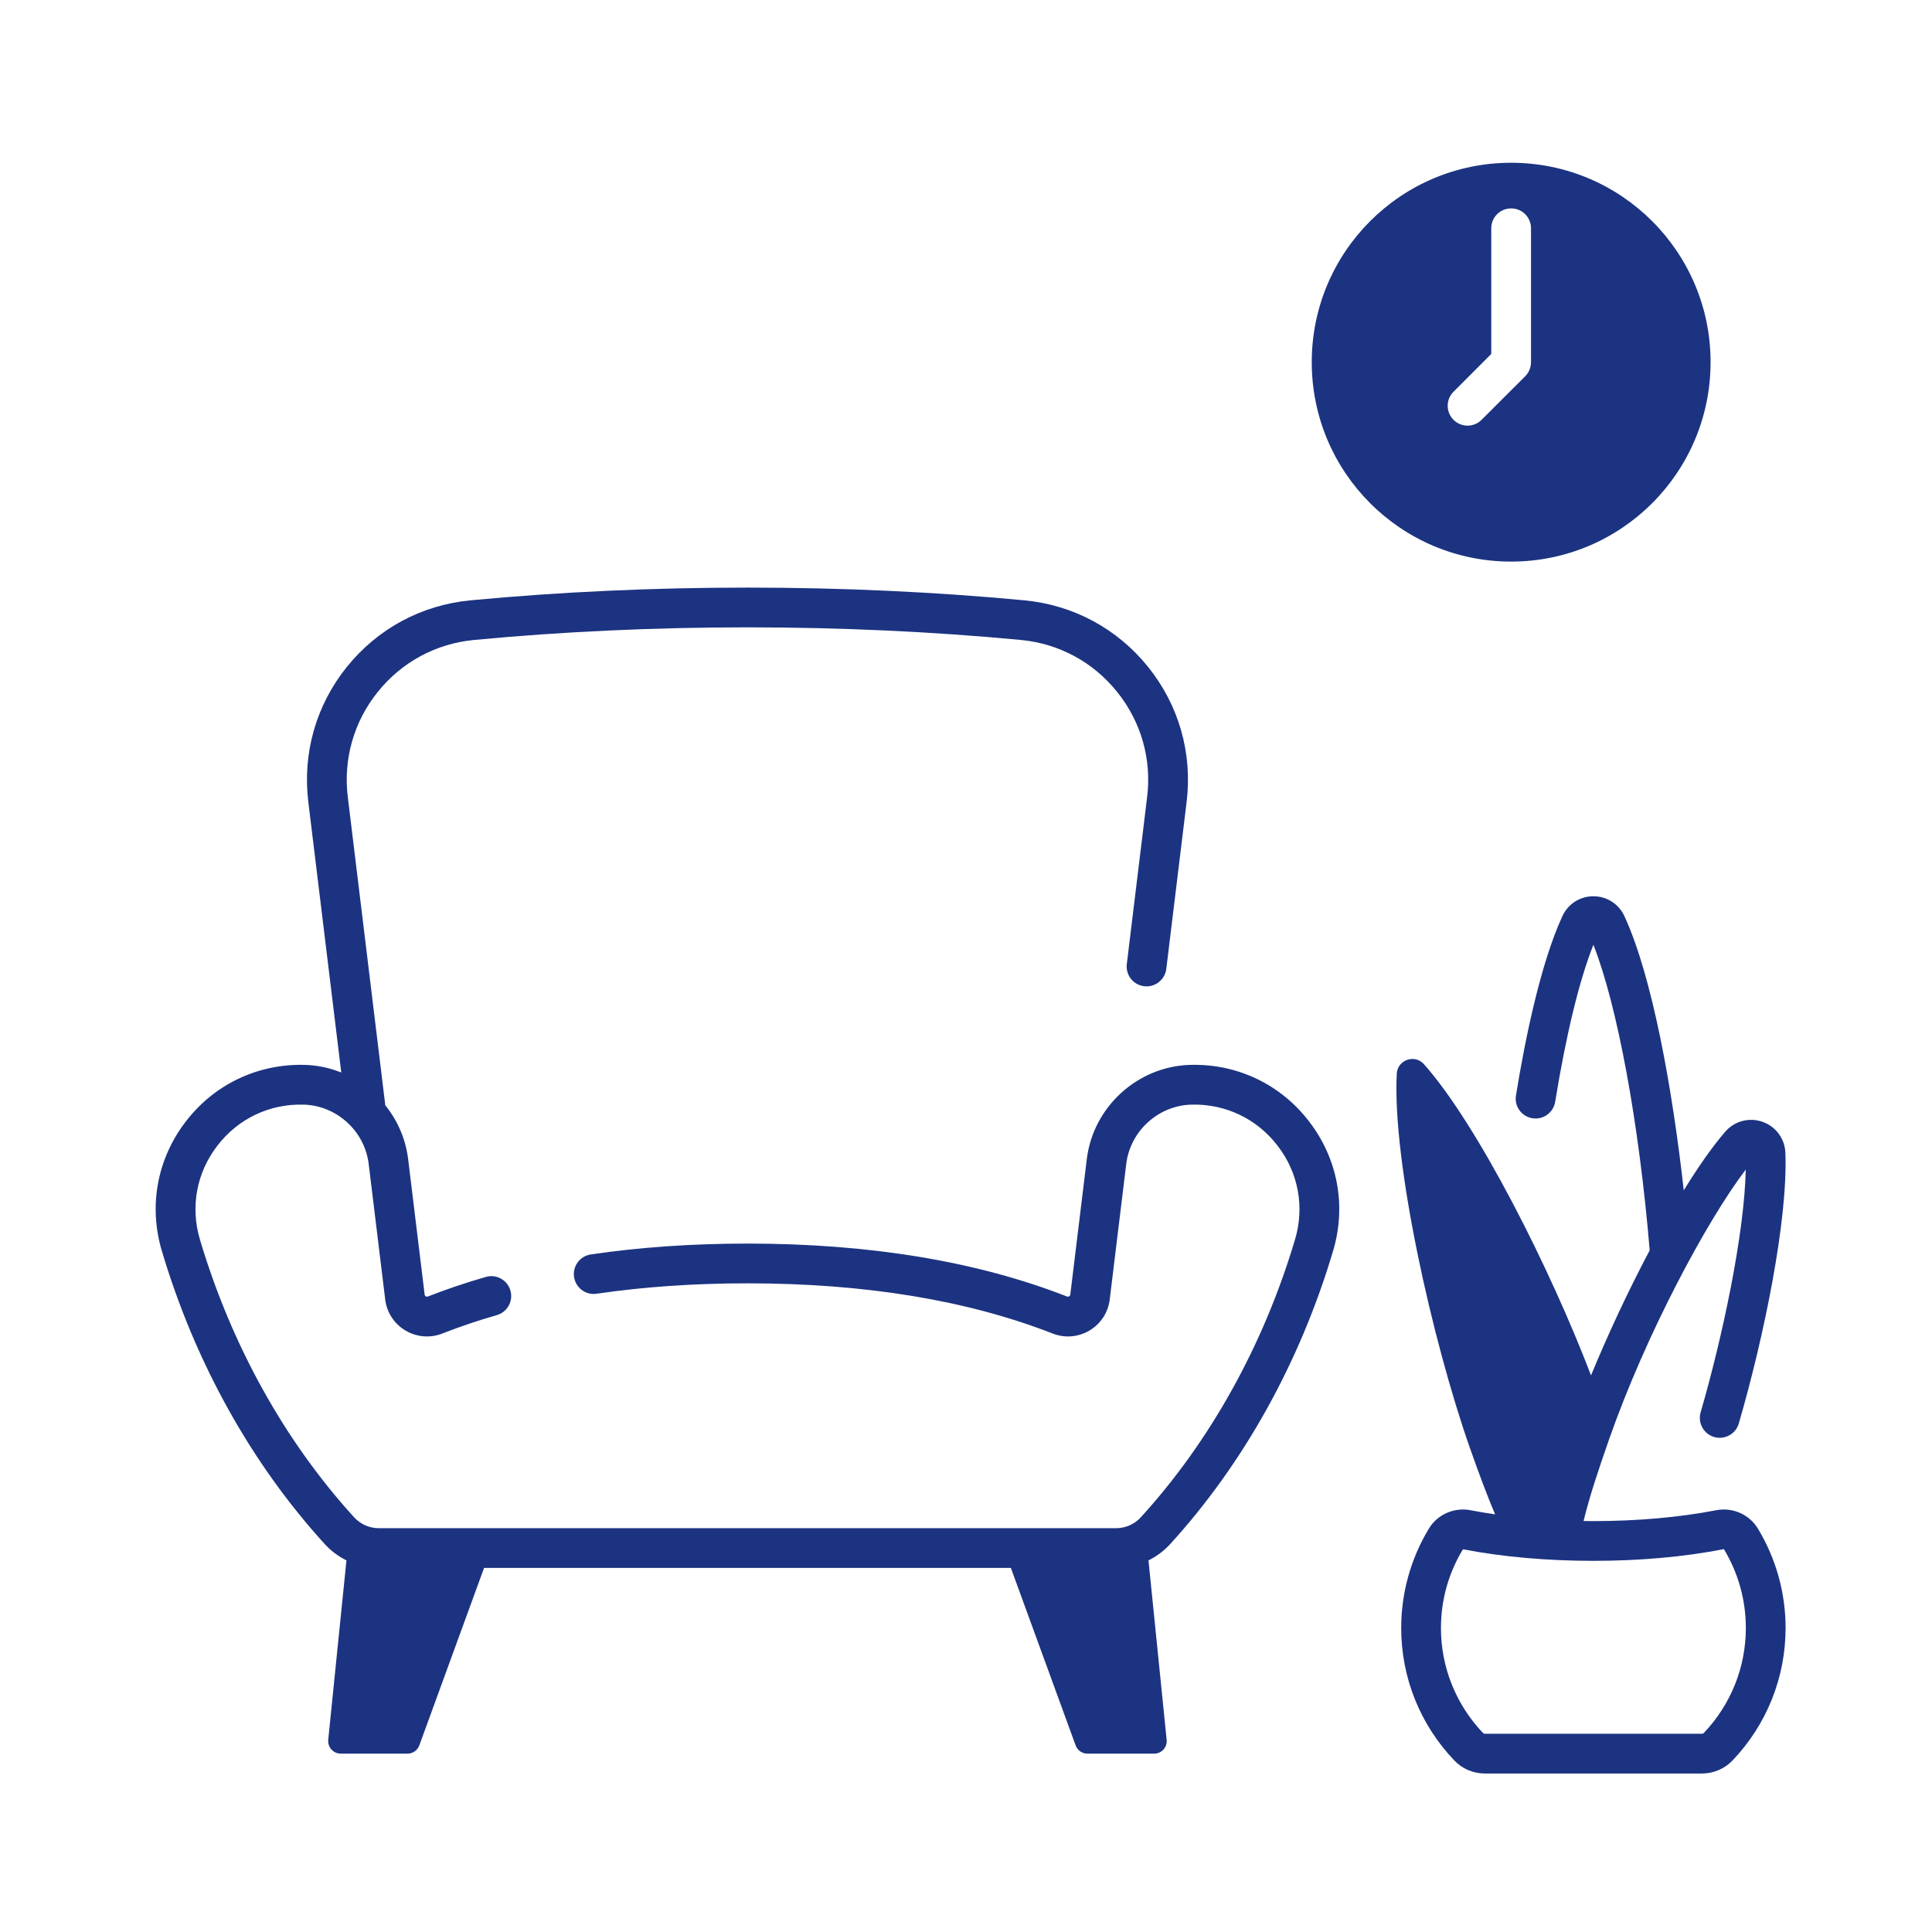 <svg xmlns="http://www.w3.org/2000/svg" xmlns:xlink="http://www.w3.org/1999/xlink" width="200" viewBox="0 0 150 150" height="200" preserveAspectRatio="xMidYMid meet"><defs><clipPath id="c91313930d"><path d="M 101 12.633 L 133 12.633 L 133 44 L 101 44 Z M 101 12.633 " clip-rule="nonzero"></path></clipPath><clipPath id="0c7726daee"><path d="M 108 69 L 139 69 L 139 137.883 L 108 137.883 Z M 108 69 " clip-rule="nonzero"></path></clipPath></defs><rect x="-15" width="180" fill="#ffffff" y="-15" height="180" fill-opacity="1"></rect><rect x="-15" width="180" fill="#ffffff" y="-15" height="180" fill-opacity="1"></rect><g clip-path="url(#c91313930d)"><path fill="#1c3381" d="M 132.809 28.117 C 132.809 19.566 125.879 12.637 117.324 12.637 C 108.773 12.637 101.844 19.566 101.844 28.117 C 101.844 36.672 108.773 43.602 117.324 43.602 C 125.879 43.602 132.809 36.672 132.809 28.117 Z M 113.941 33.047 C 113.547 33.047 113.152 32.895 112.852 32.594 C 112.246 31.992 112.246 31.016 112.852 30.414 L 115.781 27.48 L 115.781 17.723 C 115.781 16.867 116.473 16.18 117.324 16.18 C 118.18 16.18 118.867 16.867 118.867 17.723 L 118.867 28.121 C 118.867 28.527 118.707 28.922 118.418 29.211 L 115.031 32.594 C 114.73 32.895 114.336 33.047 113.941 33.047 Z M 113.941 33.047 " fill-opacity="1" fill-rule="nonzero"></path></g><path fill="#1c3381" d="M 92.441 82.676 C 88.34 82.773 84.875 85.922 84.379 89.992 L 83.098 100.512 C 83.094 100.535 83.086 100.602 83.012 100.645 C 82.957 100.676 82.902 100.684 82.84 100.66 C 75.879 97.934 67.531 96.551 58.031 96.551 C 53.746 96.551 49.656 96.836 45.871 97.395 C 45.027 97.52 44.445 98.301 44.57 99.145 C 44.695 99.988 45.477 100.57 46.32 100.445 C 49.957 99.91 53.898 99.637 58.031 99.637 C 67.145 99.637 75.113 100.949 81.715 103.531 C 82.668 103.906 83.719 103.82 84.594 103.297 C 85.469 102.773 86.039 101.895 86.16 100.883 L 87.441 90.367 C 87.754 87.805 89.938 85.824 92.516 85.762 C 95.164 85.699 97.602 86.867 99.207 88.973 C 100.809 91.062 101.297 93.711 100.547 96.23 C 98.109 104.422 93.969 111.883 88.574 117.801 C 88.082 118.34 87.387 118.648 86.66 118.648 L 29.406 118.648 C 28.68 118.648 27.984 118.34 27.492 117.801 C 22.098 111.883 17.957 104.422 15.52 96.23 C 14.77 93.711 15.258 91.062 16.859 88.973 C 18.465 86.867 20.902 85.695 23.551 85.762 C 26.129 85.824 28.312 87.805 28.625 90.367 L 29.906 100.883 C 30.027 101.895 30.598 102.773 31.473 103.297 C 32.348 103.82 33.398 103.906 34.352 103.531 C 35.695 103.004 37.117 102.523 38.574 102.105 C 39.391 101.871 39.863 101.016 39.629 100.195 C 39.391 99.375 38.535 98.902 37.719 99.141 C 36.172 99.586 34.66 100.098 33.227 100.656 C 33.164 100.684 33.109 100.676 33.055 100.645 C 32.98 100.602 32.973 100.531 32.969 100.512 L 31.688 89.992 C 31.496 88.422 30.859 86.984 29.914 85.812 L 27.004 61.887 C 26.641 58.934 27.473 56.027 29.336 53.711 C 31.203 51.391 33.863 49.961 36.828 49.684 C 43.684 49.035 50.82 48.707 58.031 48.707 C 65.246 48.707 72.383 49.035 79.238 49.684 C 82.203 49.961 84.863 51.391 86.727 53.711 C 88.594 56.027 89.426 58.934 89.062 61.887 L 87.484 74.852 C 87.383 75.699 87.984 76.469 88.832 76.57 C 89.676 76.676 90.445 76.07 90.551 75.227 L 92.129 62.262 C 92.59 58.473 91.527 54.746 89.133 51.773 C 86.738 48.801 83.328 46.969 79.531 46.609 C 72.574 45.953 65.344 45.621 58.031 45.621 C 50.723 45.621 43.492 45.953 36.535 46.609 C 32.738 46.969 29.328 48.801 26.934 51.773 C 24.539 54.746 23.477 58.473 23.938 62.262 L 26.496 83.27 C 25.602 82.91 24.633 82.699 23.621 82.676 C 19.98 82.594 16.621 84.199 14.406 87.098 C 12.199 89.984 11.527 93.633 12.562 97.109 C 15.129 105.746 19.504 113.621 25.215 119.883 C 25.695 120.41 26.27 120.836 26.898 121.148 L 25.484 135.078 C 25.43 135.652 25.879 136.152 26.453 136.152 L 31.641 136.152 C 32.051 136.152 32.414 135.895 32.555 135.512 L 37.582 121.734 L 78.484 121.734 L 83.512 135.512 C 83.652 135.895 84.016 136.152 84.426 136.152 L 89.613 136.152 C 90.188 136.152 90.637 135.652 90.578 135.078 L 89.168 121.148 C 89.797 120.836 90.371 120.41 90.852 119.883 C 96.562 113.621 100.938 105.746 103.504 97.109 C 104.539 93.633 103.867 89.984 101.66 87.098 C 99.445 84.199 96.086 82.586 92.441 82.676 Z M 92.441 82.676 " fill-opacity="1" fill-rule="nonzero"></path><g clip-path="url(#0c7726daee)"><path fill="#1c3381" d="M 136.48 118.676 C 135.816 117.578 134.516 117.008 133.246 117.254 C 130.406 117.805 127.105 118.098 123.711 118.098 C 123.457 118.098 123.203 118.094 122.949 118.09 C 123.406 116.184 124.172 113.91 124.949 111.695 C 127.793 103.594 132.488 94.82 135.539 90.805 C 135.438 95.824 133.715 103.887 132.035 109.656 C 131.801 110.477 132.27 111.332 133.09 111.57 C 133.906 111.805 134.762 111.336 135 110.52 C 136.949 103.82 138.82 94.727 138.617 89.504 C 138.574 88.406 137.875 87.461 136.84 87.098 C 135.805 86.734 134.668 87.035 133.949 87.863 C 132.949 89.02 131.848 90.594 130.727 92.418 C 129.848 84.57 128.297 75.848 126.117 71.125 C 125.676 70.176 124.754 69.586 123.711 69.586 C 122.668 69.586 121.746 70.176 121.305 71.125 C 119.598 74.828 118.398 80.742 117.699 85.051 C 117.559 85.891 118.133 86.684 118.973 86.82 C 119.812 86.957 120.605 86.387 120.742 85.547 C 121.602 80.277 122.621 76.098 123.711 73.352 C 125.562 78.047 127.25 87.137 128.082 97.074 C 126.414 100.223 124.82 103.641 123.527 106.785 C 120.355 98.48 114.707 87.281 110.551 82.621 C 109.836 81.82 108.504 82.289 108.445 83.359 C 108.086 90.133 111.18 104.039 114.129 112.438 C 114.805 114.359 115.445 116.07 116.078 117.574 C 115.426 117.477 114.789 117.375 114.176 117.254 C 112.906 117.008 111.605 117.578 110.941 118.676 C 109.535 121 108.789 123.668 108.789 126.395 C 108.789 130.242 110.254 133.898 112.914 136.684 C 113.523 137.328 114.391 137.695 115.285 137.695 L 132.137 137.695 C 133.031 137.695 133.898 137.328 134.512 136.684 C 137.168 133.898 138.633 130.242 138.633 126.395 C 138.633 123.668 137.887 121 136.48 118.676 Z M 132.277 134.555 C 132.242 134.59 132.191 134.609 132.137 134.609 L 115.285 134.609 C 115.23 134.609 115.18 134.59 115.145 134.555 C 113.039 132.344 111.875 129.445 111.875 126.395 C 111.875 124.23 112.465 122.117 113.586 120.285 C 116.621 120.875 120.121 121.184 123.711 121.184 C 127.301 121.184 130.801 120.875 133.84 120.273 C 134.957 122.117 135.547 124.23 135.547 126.395 C 135.547 129.445 134.383 132.344 132.277 134.555 Z M 132.277 134.555 " fill-opacity="1" fill-rule="nonzero"></path></g></svg>